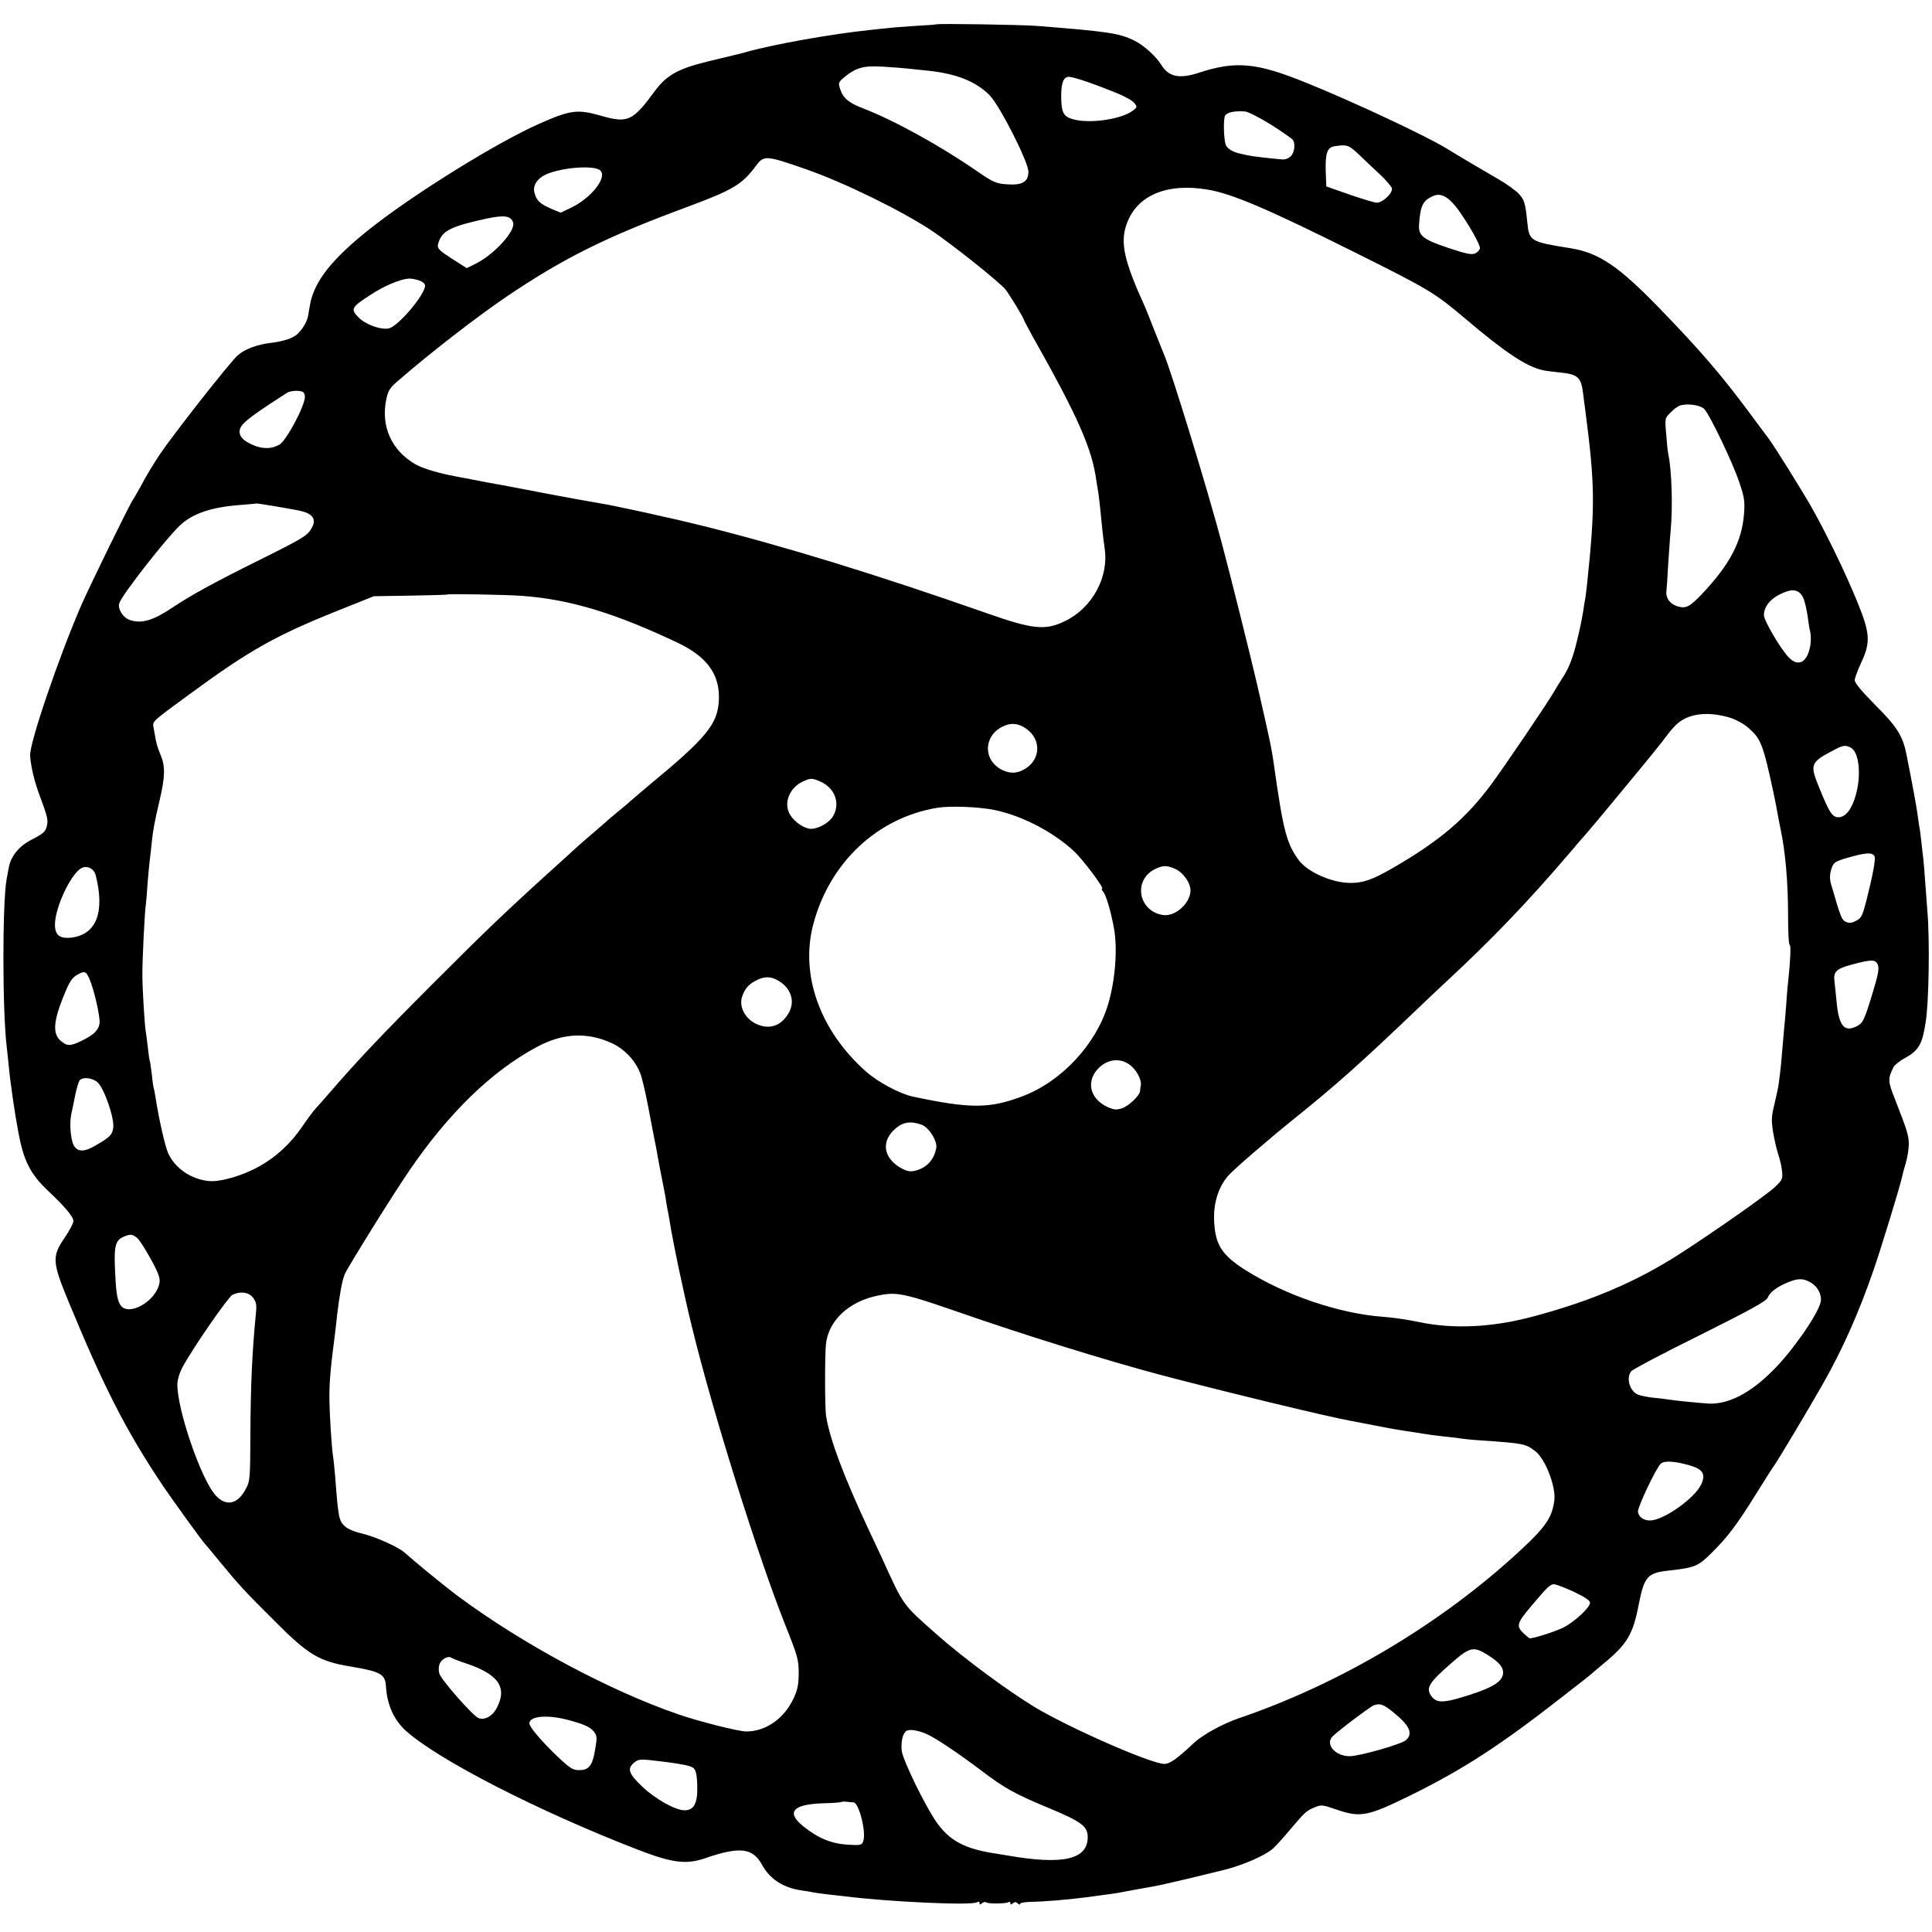 <?xml version="1.0" standalone="no"?>
<!DOCTYPE svg PUBLIC "-//W3C//DTD SVG 20010904//EN"
 "http://www.w3.org/TR/2001/REC-SVG-20010904/DTD/svg10.dtd">
<svg version="1.0" xmlns="http://www.w3.org/2000/svg"
 width="1000pt" height="1000pt" viewBox="0 0 1000 1000"
 preserveAspectRatio="xMidYMid meet">
<g transform="translate(0,1000) scale(0.1,-0.1)"
fill="#000000" stroke="none">
<path d="M4847 9874 c-1 -1 -49 -5 -107 -8 -58 -4 -121 -8 -140 -11 -19 -2
-62 -6 -95 -10 -204 -21 -510 -76 -649 -116 -21 -6 -46 -12 -55 -14 -9 -2 -72
-17 -141 -34 -150 -37 -209 -70 -268 -149 -118 -160 -141 -171 -282 -131 -121
35 -158 30 -322 -43 -215 -95 -644 -361 -869 -539 -199 -157 -292 -274 -314
-394 -4 -22 -9 -51 -11 -63 -6 -30 -32 -72 -58 -94 -24 -20 -70 -35 -136 -43
-68 -8 -133 -32 -168 -63 -40 -34 -335 -410 -407 -517 -29 -44 -70 -111 -90
-150 -21 -38 -42 -75 -46 -80 -17 -23 -219 -436 -268 -547 -118 -272 -268
-713 -265 -778 2 -47 19 -124 43 -190 46 -125 50 -140 45 -168 -7 -36 -15 -44
-80 -78 -67 -34 -109 -87 -119 -147 -4 -23 -9 -50 -11 -59 -22 -123 -22 -683
1 -868 2 -19 7 -62 10 -95 7 -80 32 -252 50 -346 27 -146 61 -214 151 -300 92
-87 134 -137 134 -159 0 -11 -20 -49 -45 -86 -66 -96 -65 -125 16 -322 188
-456 303 -680 492 -962 50 -74 206 -290 217 -300 3 -3 37 -43 75 -90 100 -122
133 -158 293 -317 170 -170 225 -202 387 -229 156 -26 180 -39 183 -106 6 -92
41 -170 101 -225 166 -150 679 -414 1200 -616 181 -70 253 -79 351 -45 178 61
245 54 293 -32 41 -76 110 -121 207 -135 25 -3 52 -8 60 -10 8 -2 40 -6 70
-10 30 -3 71 -8 90 -10 231 -29 663 -49 687 -31 9 5 13 4 13 -4 0 -9 3 -10 13
-1 8 6 17 8 20 5 9 -9 102 -8 116 0 6 4 11 2 11 -5 0 -8 4 -9 13 0 10 8 17 7
25 -1 7 -7 12 -8 12 -2 0 5 24 9 53 10 69 1 193 11 292 24 141 19 150 20 175
25 24 5 103 19 165 30 17 2 98 21 180 40 83 20 157 38 165 40 108 24 236 78
280 118 14 13 48 50 75 82 89 106 97 113 137 129 37 16 42 15 115 -10 125 -43
161 -36 383 73 274 135 465 259 790 513 74 57 137 107 140 110 3 3 32 27 65
55 127 104 157 154 187 310 29 146 45 164 158 176 132 15 150 22 219 91 83 82
130 144 232 308 46 74 86 137 89 140 9 8 191 313 257 430 103 182 185 368 260
585 37 105 141 446 147 480 2 11 11 45 20 74 9 30 16 75 16 100 -1 46 -8 68
-73 235 -36 92 -36 102 -6 163 6 11 33 33 60 47 70 39 89 71 106 184 17 102
22 429 9 577 -3 44 -9 116 -12 160 -3 44 -7 94 -9 110 -2 17 -7 56 -10 88 -4
32 -8 68 -11 80 -2 12 -6 40 -9 62 -4 35 -28 163 -57 309 -19 97 -50 146 -162
257 -68 69 -106 114 -106 128 0 11 15 51 32 88 50 105 48 152 -13 304 -63 157
-169 375 -249 515 -52 90 -184 301 -212 339 -4 6 -51 69 -104 140 -148 199
-254 322 -469 544 -207 213 -310 283 -455 306 -211 34 -215 36 -225 137 -10
98 -15 113 -43 144 -15 17 -61 50 -102 74 -66 38 -229 134 -270 160 -103 64
-491 246 -730 342 -256 104 -363 114 -553 52 -102 -34 -158 -22 -196 40 -27
44 -89 100 -138 125 -77 39 -138 48 -508 77 -74 6 -513 13 -518 8z m-147 -229
c19 -2 62 -7 95 -10 153 -15 257 -56 328 -129 53 -55 200 -344 200 -395 0 -52
-32 -71 -111 -65 -57 4 -70 10 -155 68 -189 131 -432 265 -592 326 -72 28
-101 52 -116 98 -11 32 -9 36 17 59 64 53 101 64 204 58 52 -3 111 -8 130 -10z
m1078 -126 c41 -16 82 -39 92 -51 17 -21 17 -23 -6 -40 -54 -43 -210 -68 -299
-48 -57 13 -70 31 -72 106 -2 75 8 111 34 116 18 4 110 -26 251 -83z m802
-165 c58 -37 108 -72 112 -78 14 -21 8 -66 -11 -85 -11 -11 -30 -18 -47 -16
-61 5 -160 17 -176 21 -10 2 -28 6 -40 9 -35 7 -66 26 -73 44 -11 28 -14 134
-4 152 9 18 50 26 104 22 16 -2 77 -33 135 -69z m458 -158 c31 -30 80 -76 108
-102 28 -27 54 -57 58 -67 8 -24 -47 -77 -78 -76 -11 0 -75 19 -141 42 l-120
42 -3 76 c-3 94 7 126 45 132 67 10 74 7 131 -47z m-2863 -73 c197 -69 492
-214 648 -317 104 -70 352 -267 381 -304 21 -26 96 -150 96 -158 0 -3 20 -39
43 -82 237 -420 310 -585 332 -752 2 -14 6 -38 9 -55 3 -16 7 -57 11 -90 8
-87 14 -142 23 -206 21 -148 -65 -305 -204 -373 -103 -51 -168 -44 -409 41
-562 197 -1048 347 -1471 452 -169 42 -458 105 -529 116 -21 3 -235 42 -270
49 -72 14 -254 49 -275 52 -14 2 -59 11 -100 19 -41 8 -86 16 -100 19 -92 17
-171 41 -210 63 -124 72 -179 196 -151 334 10 49 18 61 66 102 171 148 408
331 562 435 295 199 516 308 933 462 236 88 281 115 353 212 41 55 50 55 262
-19z m-1067 -6 c35 -36 -47 -141 -150 -191 l-56 -27 -50 21 c-58 25 -76 43
-86 84 -9 37 15 73 62 94 86 37 251 48 280 19z m3141 -98 c128 -21 312 -100
771 -329 377 -188 405 -205 564 -339 207 -176 318 -249 401 -267 11 -3 47 -7
80 -11 104 -10 119 -23 130 -116 3 -23 7 -58 10 -77 51 -393 52 -498 10 -900
-3 -30 -8 -66 -10 -80 -3 -14 -7 -38 -9 -55 -12 -71 -17 -95 -40 -188 -17 -65
-37 -117 -63 -157 -21 -33 -43 -68 -48 -78 -39 -67 -263 -397 -330 -487 -132
-176 -266 -289 -508 -429 -105 -60 -150 -76 -218 -76 -94 0 -220 56 -266 117
-64 87 -81 154 -129 493 -12 87 -22 133 -89 425 -33 142 -136 555 -180 720
-71 269 -261 890 -300 980 -7 17 -29 73 -50 125 -20 52 -43 109 -50 125 -106
232 -128 329 -94 424 52 149 206 215 418 180z m1299 -105 c55 -77 112 -177
112 -198 0 -9 -11 -21 -23 -27 -19 -9 -45 -4 -138 27 -133 44 -158 64 -154
120 6 99 20 127 74 150 40 17 80 -5 129 -72z m-4892 -66 c13 -42 -93 -160
-188 -210 l-52 -26 -58 37 c-94 60 -99 65 -87 99 20 59 66 81 249 121 92 19
124 14 136 -21z m-488 -299 c20 -7 32 -17 32 -28 0 -45 -135 -206 -185 -220
-39 -11 -122 18 -159 56 -43 43 -38 53 62 117 70 46 150 80 196 84 11 1 36 -3
54 -9z m-590 -600 c5 -40 -93 -226 -131 -250 -39 -23 -85 -24 -134 -4 -50 21
-73 43 -73 70 0 37 37 68 246 202 10 7 35 11 54 10 29 -2 35 -6 38 -28z m7243
-66 c28 -28 148 -278 181 -378 27 -79 30 -99 25 -165 -11 -143 -73 -261 -217
-414 -63 -66 -83 -77 -125 -65 -39 11 -63 41 -60 76 2 15 6 75 9 133 4 58 9
139 13 180 12 127 6 315 -12 400 -3 14 -8 61 -11 105 -7 81 -7 81 25 112 17
18 41 34 54 36 40 9 100 -1 118 -20z m-7271 -526 c66 -14 88 -42 66 -85 -23
-44 -39 -54 -274 -171 -234 -116 -350 -180 -442 -241 -107 -72 -166 -90 -228
-69 -36 12 -65 59 -54 88 16 46 244 337 316 404 64 59 161 92 306 103 47 4 86
7 87 8 2 2 174 -27 223 -37z m7787 -460 c7 -20 15 -58 19 -84 3 -27 9 -65 14
-85 4 -21 4 -57 -2 -80 -17 -80 -63 -100 -110 -50 -43 45 -128 190 -128 218 0
54 50 103 130 126 34 10 65 -8 77 -45z m-6637 19 c250 -18 484 -89 814 -246
147 -71 212 -163 207 -291 -5 -126 -62 -196 -361 -443 -52 -44 -97 -82 -100
-85 -3 -4 -30 -26 -60 -51 -30 -25 -57 -47 -60 -51 -3 -3 -39 -34 -80 -69 -41
-35 -77 -67 -80 -70 -3 -3 -52 -48 -110 -100 -249 -225 -367 -338 -629 -601
-263 -263 -393 -400 -542 -573 -19 -22 -47 -54 -62 -70 -16 -17 -49 -62 -74
-99 -58 -85 -134 -156 -221 -204 -87 -49 -203 -82 -262 -76 -93 10 -175 67
-210 145 -16 37 -47 172 -65 288 -3 19 -7 42 -10 50 -2 8 -7 42 -10 75 -4 32
-8 62 -10 65 -2 3 -6 34 -10 70 -4 36 -9 73 -11 83 -5 29 -17 217 -17 287 -1
76 12 335 18 370 2 14 6 63 9 110 4 47 9 103 12 125 3 22 7 58 9 80 6 63 15
112 41 222 29 124 30 177 5 236 -11 25 -22 60 -25 79 -3 18 -8 46 -11 61 -7
34 -10 30 185 173 312 229 448 306 785 440 l170 68 189 3 c105 2 191 4 192 6
5 4 302 -1 384 -7z m6252 -630 c30 -9 72 -31 96 -52 66 -57 77 -83 132 -339
11 -51 15 -73 26 -135 4 -19 9 -44 11 -55 24 -113 38 -273 38 -442 0 -84 3
-153 8 -153 8 0 4 -84 -8 -195 -3 -22 -7 -76 -10 -120 -3 -44 -8 -96 -10 -115
-2 -19 -6 -71 -10 -115 -3 -44 -9 -100 -12 -125 -3 -25 -7 -52 -8 -60 -1 -8
-10 -50 -20 -93 -17 -68 -17 -86 -7 -150 7 -40 19 -91 27 -115 8 -23 17 -62
19 -85 4 -39 1 -45 -38 -82 -41 -39 -313 -230 -493 -346 -222 -142 -451 -241
-753 -322 -214 -58 -418 -68 -600 -29 -52 11 -133 23 -178 26 -229 16 -510
112 -717 243 -118 75 -153 128 -160 242 -7 95 18 181 70 243 27 32 197 179
343 297 214 172 342 286 623 554 53 51 127 121 165 156 239 222 420 411 634
661 40 47 84 99 99 115 22 26 75 88 142 170 175 211 240 291 269 331 19 26 47
56 61 66 63 47 154 55 261 24z m-3640 -58 c78 -55 75 -157 -5 -207 -41 -25
-77 -27 -120 -6 -98 48 -98 173 0 223 43 23 85 19 125 -10z m4268 -98 c43 -23
55 -143 25 -247 -20 -72 -53 -113 -89 -113 -32 0 -46 22 -97 146 -53 128 -50
137 70 200 49 27 63 29 91 14z m-5337 -174 c78 -32 109 -115 68 -182 -20 -33
-75 -64 -113 -64 -33 0 -85 34 -108 72 -36 57 -6 138 62 171 41 20 50 21 91 3z
m907 -149 c141 -30 296 -110 406 -210 47 -43 163 -197 148 -197 -3 0 -2 -6 4
-13 18 -21 40 -97 58 -192 19 -106 7 -269 -31 -395 -62 -206 -241 -398 -442
-474 -172 -65 -270 -65 -568 -2 -67 14 -183 76 -244 131 -237 211 -340 498
-272 759 84 321 332 554 643 605 69 11 216 5 298 -12z m4553 -241 c6 -14 -12
-108 -43 -229 -20 -77 -26 -90 -53 -103 -22 -12 -35 -13 -52 -6 -23 11 -27 22
-77 194 -8 28 -8 48 0 77 11 34 17 40 64 55 113 34 152 37 161 12z m-9208 -95
c49 -192 4 -308 -125 -324 -68 -8 -92 18 -84 90 12 96 89 249 138 271 29 13
63 -5 71 -37z m5585 33 c43 -18 83 -74 82 -114 -2 -67 -80 -136 -143 -126
-127 20 -155 180 -42 237 41 20 60 21 103 3z m3640 -499 c7 -19 1 -51 -26
-140 -45 -148 -51 -161 -86 -178 -63 -31 -91 5 -102 130 -4 40 -9 88 -11 106
-6 47 10 63 89 84 103 28 125 28 136 -2z m-9257 -72 c24 -54 58 -204 52 -232
-6 -34 -30 -57 -88 -86 -63 -31 -79 -31 -113 -2 -41 35 -38 97 11 221 31 78
45 102 69 117 43 26 51 24 69 -18z m3578 -17 c58 -40 74 -107 39 -163 -39 -65
-101 -84 -167 -52 -57 27 -89 89 -72 140 16 46 37 68 83 89 41 19 76 15 117
-14z m-875 -315 c65 -30 120 -87 147 -154 9 -20 27 -97 41 -170 14 -72 28
-145 31 -162 3 -16 8 -39 10 -50 2 -11 7 -36 10 -55 3 -19 13 -71 22 -115 9
-44 17 -89 19 -100 1 -11 5 -33 8 -50 4 -16 9 -46 12 -65 16 -104 75 -385 116
-550 108 -444 345 -1198 485 -1547 62 -156 67 -174 67 -243 0 -59 -6 -86 -26
-130 -50 -107 -146 -173 -247 -172 -42 1 -244 52 -351 89 -357 123 -804 363
-1135 608 -64 47 -230 183 -280 228 -32 30 -155 84 -223 100 -36 8 -74 24 -87
37 -31 29 -34 44 -50 255 -4 44 -8 91 -11 105 -8 53 -19 229 -19 310 0 83 6
151 30 335 3 22 7 63 10 90 12 100 26 178 39 209 17 39 247 409 334 536 204
299 427 516 661 641 133 72 260 78 387 20z m2693 -122 c29 -27 50 -72 46 -95
-2 -10 -4 -24 -4 -31 -2 -24 -60 -79 -95 -90 -28 -9 -42 -7 -73 7 -94 43 -114
137 -44 204 51 49 121 51 170 5z m-5354 -81 c34 -30 89 -189 81 -237 -6 -36
-16 -46 -93 -91 -58 -34 -93 -33 -112 3 -16 32 -22 114 -12 161 5 23 15 68 21
101 7 33 17 66 22 73 16 19 65 14 93 -10z m4264 -219 c38 -13 84 -85 77 -121
-11 -62 -51 -104 -111 -118 -25 -6 -42 -2 -71 14 -91 51 -105 137 -32 202 39
36 80 43 137 23z m-4062 -584 c12 -8 44 -58 73 -111 43 -79 50 -101 45 -127
-21 -98 -168 -176 -204 -108 -16 29 -21 69 -26 185 -5 119 3 148 48 166 31 13
40 12 64 -5z m8668 -235 c37 -23 57 -66 48 -102 -18 -68 -147 -253 -248 -353
-116 -116 -228 -174 -330 -170 -36 2 -182 16 -209 21 -10 2 -44 6 -75 9 -31 3
-68 11 -82 16 -43 17 -64 86 -36 121 6 9 166 94 355 187 268 134 344 176 352
195 10 27 48 56 105 79 54 22 81 21 120 -3z m-8066 -76 c17 -22 20 -36 16 -78
-20 -202 -28 -378 -29 -636 -1 -223 -2 -237 -24 -277 -41 -79 -101 -92 -154
-35 -76 80 -202 448 -200 578 1 25 12 61 28 90 55 101 236 362 257 372 41 20
84 14 106 -14z m3436 -4 c39 -11 135 -43 215 -71 342 -119 747 -245 1045 -325
339 -89 875 -219 995 -240 14 -3 59 -11 100 -19 117 -23 129 -25 230 -40 52
-9 120 -18 150 -21 30 -3 68 -7 83 -10 15 -2 58 -7 95 -9 229 -16 236 -17 287
-55 53 -39 110 -186 100 -258 -12 -87 -45 -136 -176 -257 -406 -377 -932 -691
-1461 -870 -83 -29 -184 -85 -229 -127 -86 -81 -124 -108 -152 -108 -68 0
-492 186 -673 295 -140 85 -364 251 -496 367 -193 171 -176 148 -295 408 -17
36 -47 101 -68 145 -129 276 -200 466 -219 585 -7 40 -7 315 -1 372 13 123
118 221 268 252 72 15 105 13 202 -14z m4002 -865 c68 -20 83 -46 58 -99 -35
-73 -196 -186 -265 -186 -34 0 -60 20 -62 46 -2 23 93 223 117 247 18 18 71
15 152 -8z m-601 -654 c58 -28 84 -45 84 -57 0 -24 -80 -99 -138 -128 -39 -20
-152 -56 -174 -56 -3 0 -18 13 -34 28 -37 35 -32 52 41 138 82 98 99 114 118
114 11 0 57 -18 103 -39z m-441 -330 c54 -35 75 -59 75 -88 0 -49 -58 -83
-233 -134 -85 -24 -117 -21 -141 16 -26 39 -7 68 104 165 99 87 117 91 195 41z
m-5295 -40 c169 -56 217 -124 162 -230 -23 -45 -65 -67 -97 -53 -30 14 -194
200 -201 230 -4 12 -4 33 0 45 6 26 45 49 61 37 6 -4 39 -17 75 -29z m4797
-250 c89 -71 109 -113 70 -148 -23 -21 -240 -83 -291 -83 -74 0 -127 60 -90
101 22 24 194 154 214 162 31 12 50 6 97 -32z m-4272 -42 c85 -22 121 -38 139
-62 17 -22 17 -31 6 -95 -13 -78 -31 -103 -77 -104 -37 -1 -49 6 -115 68 -85
81 -148 155 -148 174 0 37 90 46 195 19z m1858 -73 c44 -18 161 -96 287 -191
120 -91 170 -119 350 -194 168 -70 200 -94 200 -150 0 -116 -128 -145 -415
-95 -16 3 -41 7 -55 9 -157 23 -236 62 -303 150 -57 74 -185 334 -190 385 -4
47 6 90 25 101 15 10 59 3 101 -15z m-1226 -167 c28 -9 33 -16 39 -55 3 -25 4
-68 2 -96 -6 -55 -25 -78 -65 -78 -47 0 -149 57 -216 120 -74 69 -83 96 -43
128 23 18 30 18 138 5 62 -7 127 -18 145 -24z m851 -188 c28 -2 67 -156 50
-201 -8 -21 -12 -22 -82 -18 -84 6 -151 33 -228 95 -90 72 -55 114 98 119 53
1 98 5 100 7 2 2 14 3 26 1 13 -1 29 -3 36 -3z"/>
</g>
</svg>
